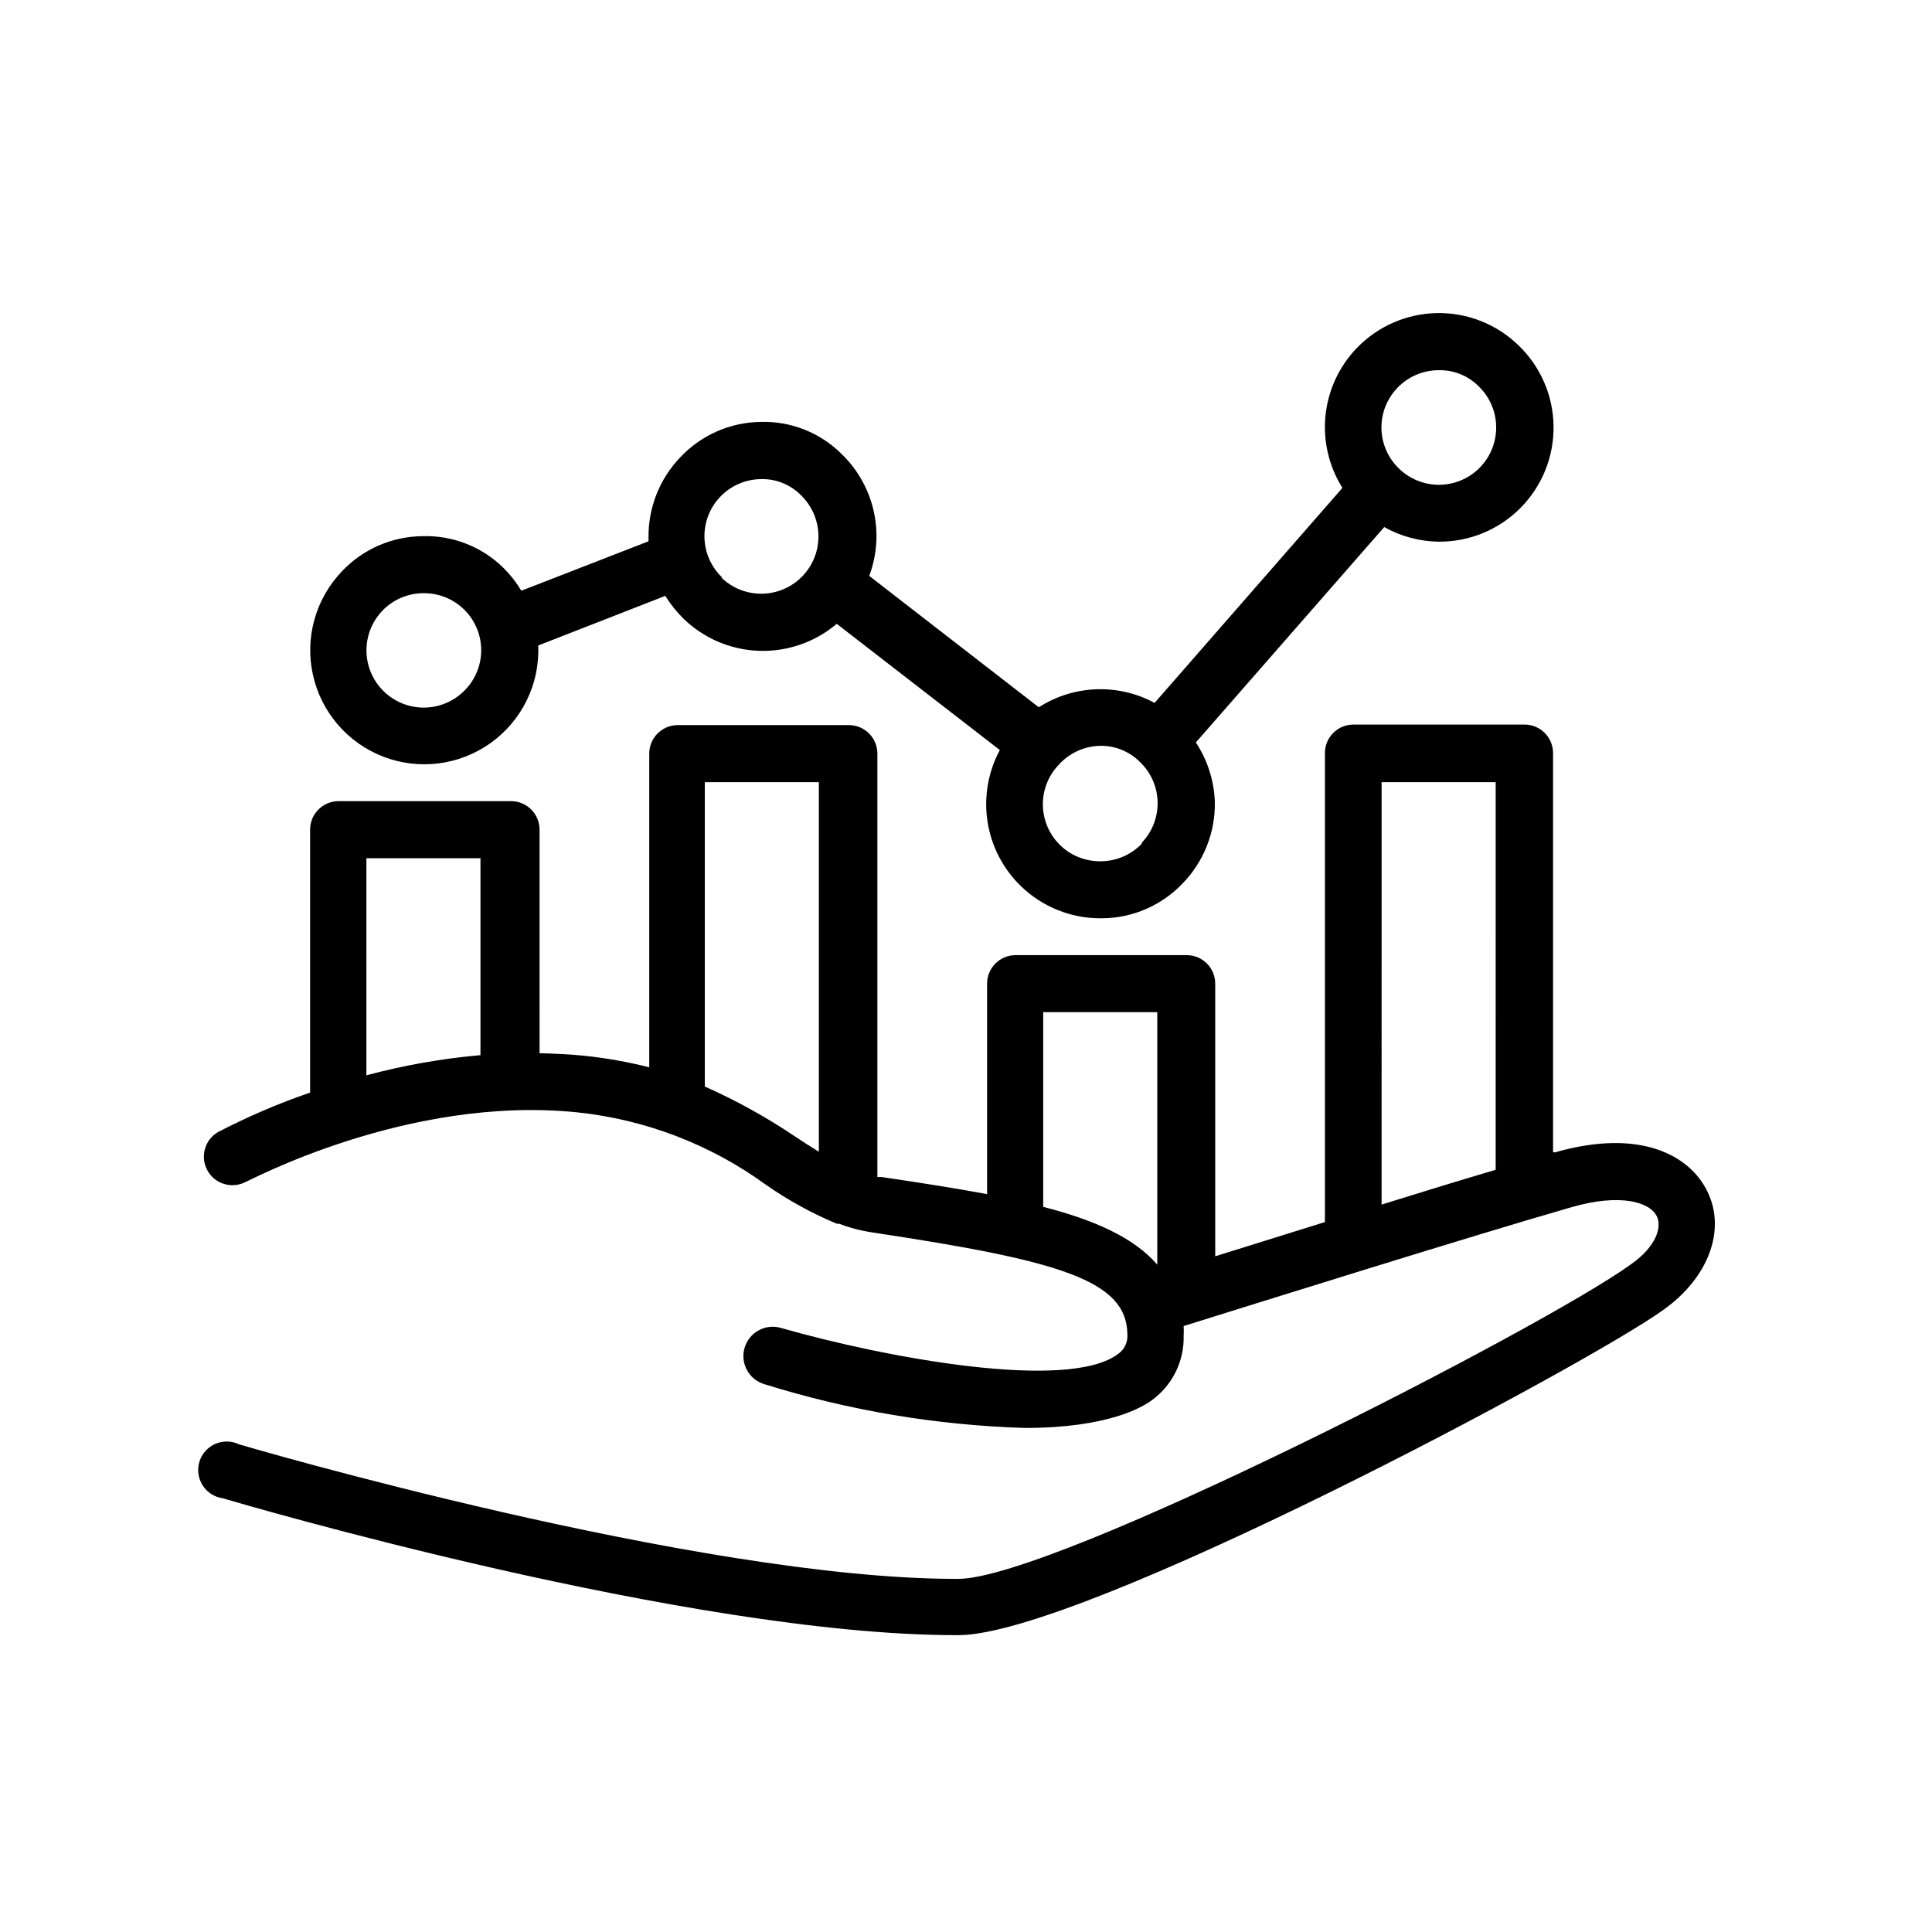 <?xml version="1.0" encoding="UTF-8"?>
<!-- Uploaded to: ICON Repo, www.svgrepo.com, Generator: ICON Repo Mixer Tools -->
<svg fill="#000000" width="800px" height="800px" version="1.1" viewBox="144 144 512 512" xmlns="http://www.w3.org/2000/svg">
 <g>
  <path d="m525.35 287.55c8.105 0.039 15.883-3.184 21.594-8.938 5.707-5.754 8.867-13.559 8.766-21.664-0.102-8.105-3.453-15.828-9.301-21.441-5.766-5.598-13.523-8.672-21.559-8.539-8.035 0.133-15.688 3.461-21.266 9.246-4.691 4.863-7.617 11.156-8.312 17.879-0.691 6.723 0.887 13.48 4.484 19.199l-49.777 56.98c-4.75-2.562-10.102-3.809-15.5-3.606-5.394 0.203-10.637 1.852-15.184 4.766l-44.941-34.812h0.004c1.312-3.512 1.961-7.234 1.914-10.984-0.113-8.047-3.434-15.719-9.219-21.309-5.703-5.695-13.508-8.777-21.566-8.516-7.969 0.125-15.559 3.445-21.059 9.219-5.609 5.762-8.691 13.523-8.562 21.562v0.855l-33.703 13.098-0.004 0.004c-1.293-2.164-2.848-4.164-4.633-5.945-5.707-5.691-13.512-8.77-21.562-8.516-8.043 0.07-15.715 3.398-21.262 9.223-7.059 7.305-9.977 17.672-7.762 27.59 2.215 9.914 9.262 18.055 18.758 21.668 9.496 3.609 20.176 2.207 28.418-3.734 8.242-5.938 12.949-15.625 12.527-25.777l33.656-13.148c1.348 2.156 2.938 4.148 4.734 5.945 5.383 5.273 12.539 8.348 20.07 8.617s14.891-2.281 20.637-7.156l43.227 33.453c-3.125 5.801-4.273 12.465-3.262 18.977 1.008 6.512 4.117 12.516 8.855 17.098 5.644 5.465 13.199 8.52 21.059 8.512h0.504c8.043-0.07 15.715-3.394 21.262-9.219 5.609-5.762 8.691-13.523 8.562-21.562-0.184-5.637-1.93-11.113-5.035-15.82l49.926-57.082c4.434 2.492 9.426 3.828 14.512 3.879zm-258.15 39.348c-3.773 3.898-9.336 5.488-14.594 4.172-5.262-1.32-9.418-5.344-10.91-10.559-1.488-5.211-0.082-10.824 3.688-14.723 2.809-2.891 6.652-4.539 10.68-4.582h0.254c4-0.023 7.848 1.539 10.699 4.348 2.848 2.809 4.469 6.633 4.504 10.633 0.035 4.004-1.52 7.856-4.32 10.711zm247.22-80.207c2.805-2.891 6.652-4.539 10.68-4.582 4.035-0.133 7.941 1.418 10.781 4.281 3.898 3.769 5.488 9.336 4.168 14.594-1.316 5.262-5.34 9.418-10.555 10.91-5.211 1.488-10.824 0.082-14.723-3.688-2.922-2.793-4.606-6.641-4.672-10.684s1.488-7.945 4.32-10.832zm-179 50.383c-2.926-2.762-4.625-6.578-4.731-10.598-0.102-4.023 1.402-7.922 4.184-10.828 2.777-2.91 6.602-4.59 10.621-4.672 4.039-0.16 7.957 1.398 10.785 4.281 3.894 3.773 5.484 9.336 4.168 14.598-1.316 5.258-5.34 9.418-10.555 10.906-5.215 1.488-10.828 0.082-14.723-3.688zm111.14 70.535c-2.797 2.906-6.644 4.578-10.68 4.633-4.047 0.105-7.965-1.414-10.879-4.219-2.914-2.809-4.582-6.664-4.629-10.711-0.051-4.043 1.523-7.941 4.371-10.816 2.731-2.945 6.519-4.684 10.531-4.836 4.027-0.152 7.934 1.383 10.781 4.234 2.93 2.769 4.629 6.594 4.723 10.625 0.098 4.031-1.422 7.93-4.219 10.836z"/>
  <path d="m556.18 449.37h-0.605v-105.8c0-4.172-3.383-7.555-7.555-7.555h-45.344c-4.176 0-7.559 3.383-7.559 7.555v124.29l-29.07 9.07v-72.25c0-4.172-3.383-7.559-7.555-7.559h-45.344c-4.176 0-7.559 3.387-7.559 7.559v55.773c-8.715-1.613-18.086-3.074-28.012-4.535h-1.059v-112.2c0-4.172-3.383-7.559-7.555-7.559h-45.344c-4.172 0-7.559 3.387-7.559 7.559v83.129c-5.695-1.441-11.484-2.469-17.328-3.074-3.93-0.402-7.859-0.555-11.738-0.656l-0.004-59.246c0-4.172-3.383-7.559-7.555-7.559h-45.695c-4.176 0-7.559 3.387-7.559 7.559v69.676c-8.395 2.883-16.562 6.387-24.434 10.48-3.512 2.074-4.746 6.559-2.785 10.137 1.957 3.578 6.402 4.953 10.039 3.113 0.453 0 42.875-23.125 88.016-18.488 18.055 1.898 35.293 8.52 49.977 19.195 5.875 4.109 12.176 7.57 18.793 10.328h0.605c2.879 1.094 5.867 1.871 8.918 2.316 49.777 7.508 67.41 12.695 67.461 27.105 0.129 1.984-0.789 3.894-2.418 5.039-13.098 10.078-61.766 1.059-89.375-6.852h-0.004c-4.117-1.211-8.438 1.145-9.648 5.262-1.207 4.121 1.148 8.438 5.266 9.648 22.391 6.988 45.629 10.887 69.074 11.59 22.117 0 31.234-5.594 33.605-7.356h-0.004c5.445-3.965 8.594-10.352 8.414-17.082 0.055-0.855 0.055-1.711 0-2.566 17.434-5.441 75.926-23.781 102.93-31.539 12.848-3.68 20.656-1.309 22.469 2.469 1.359 2.719 0 7.91-6.902 12.746-22.922 16.625-152.6 83.227-178.2 83.328h-0.555c-68.52 0-188.88-35.266-190.09-35.668h-0.004c-1.988-0.949-4.297-0.98-6.316-0.086-2.016 0.895-3.539 2.625-4.172 4.738-0.633 2.117-0.312 4.402 0.883 6.258 1.191 1.855 3.141 3.098 5.324 3.398 5.039 1.512 123.68 36.273 194.37 36.273h0.605c32.496 0 167.32-72.043 186.86-86.254 11.887-8.461 16.625-21.16 11.586-31.336-4.535-9.371-17.48-16.879-40.305-10.379zm-315.08-77.938h30.23l-0.004 52.195c-10.211 0.898-20.324 2.688-30.227 5.34zm89.68 60.457v-80.609h30.23l-0.004 97.938c-1.965-1.211-4.031-2.519-6.144-3.93h-0.004c-7.617-5.148-15.676-9.617-24.082-13.348zm179.36-80.609h30.23l-0.004 102.73c-9.219 2.719-19.75 5.945-30.23 9.219zm-89.68 112.55v-51.59h30.23v66.906c-6.25-7.258-16.879-11.891-30.23-15.316z"/>
 </g>
</svg>